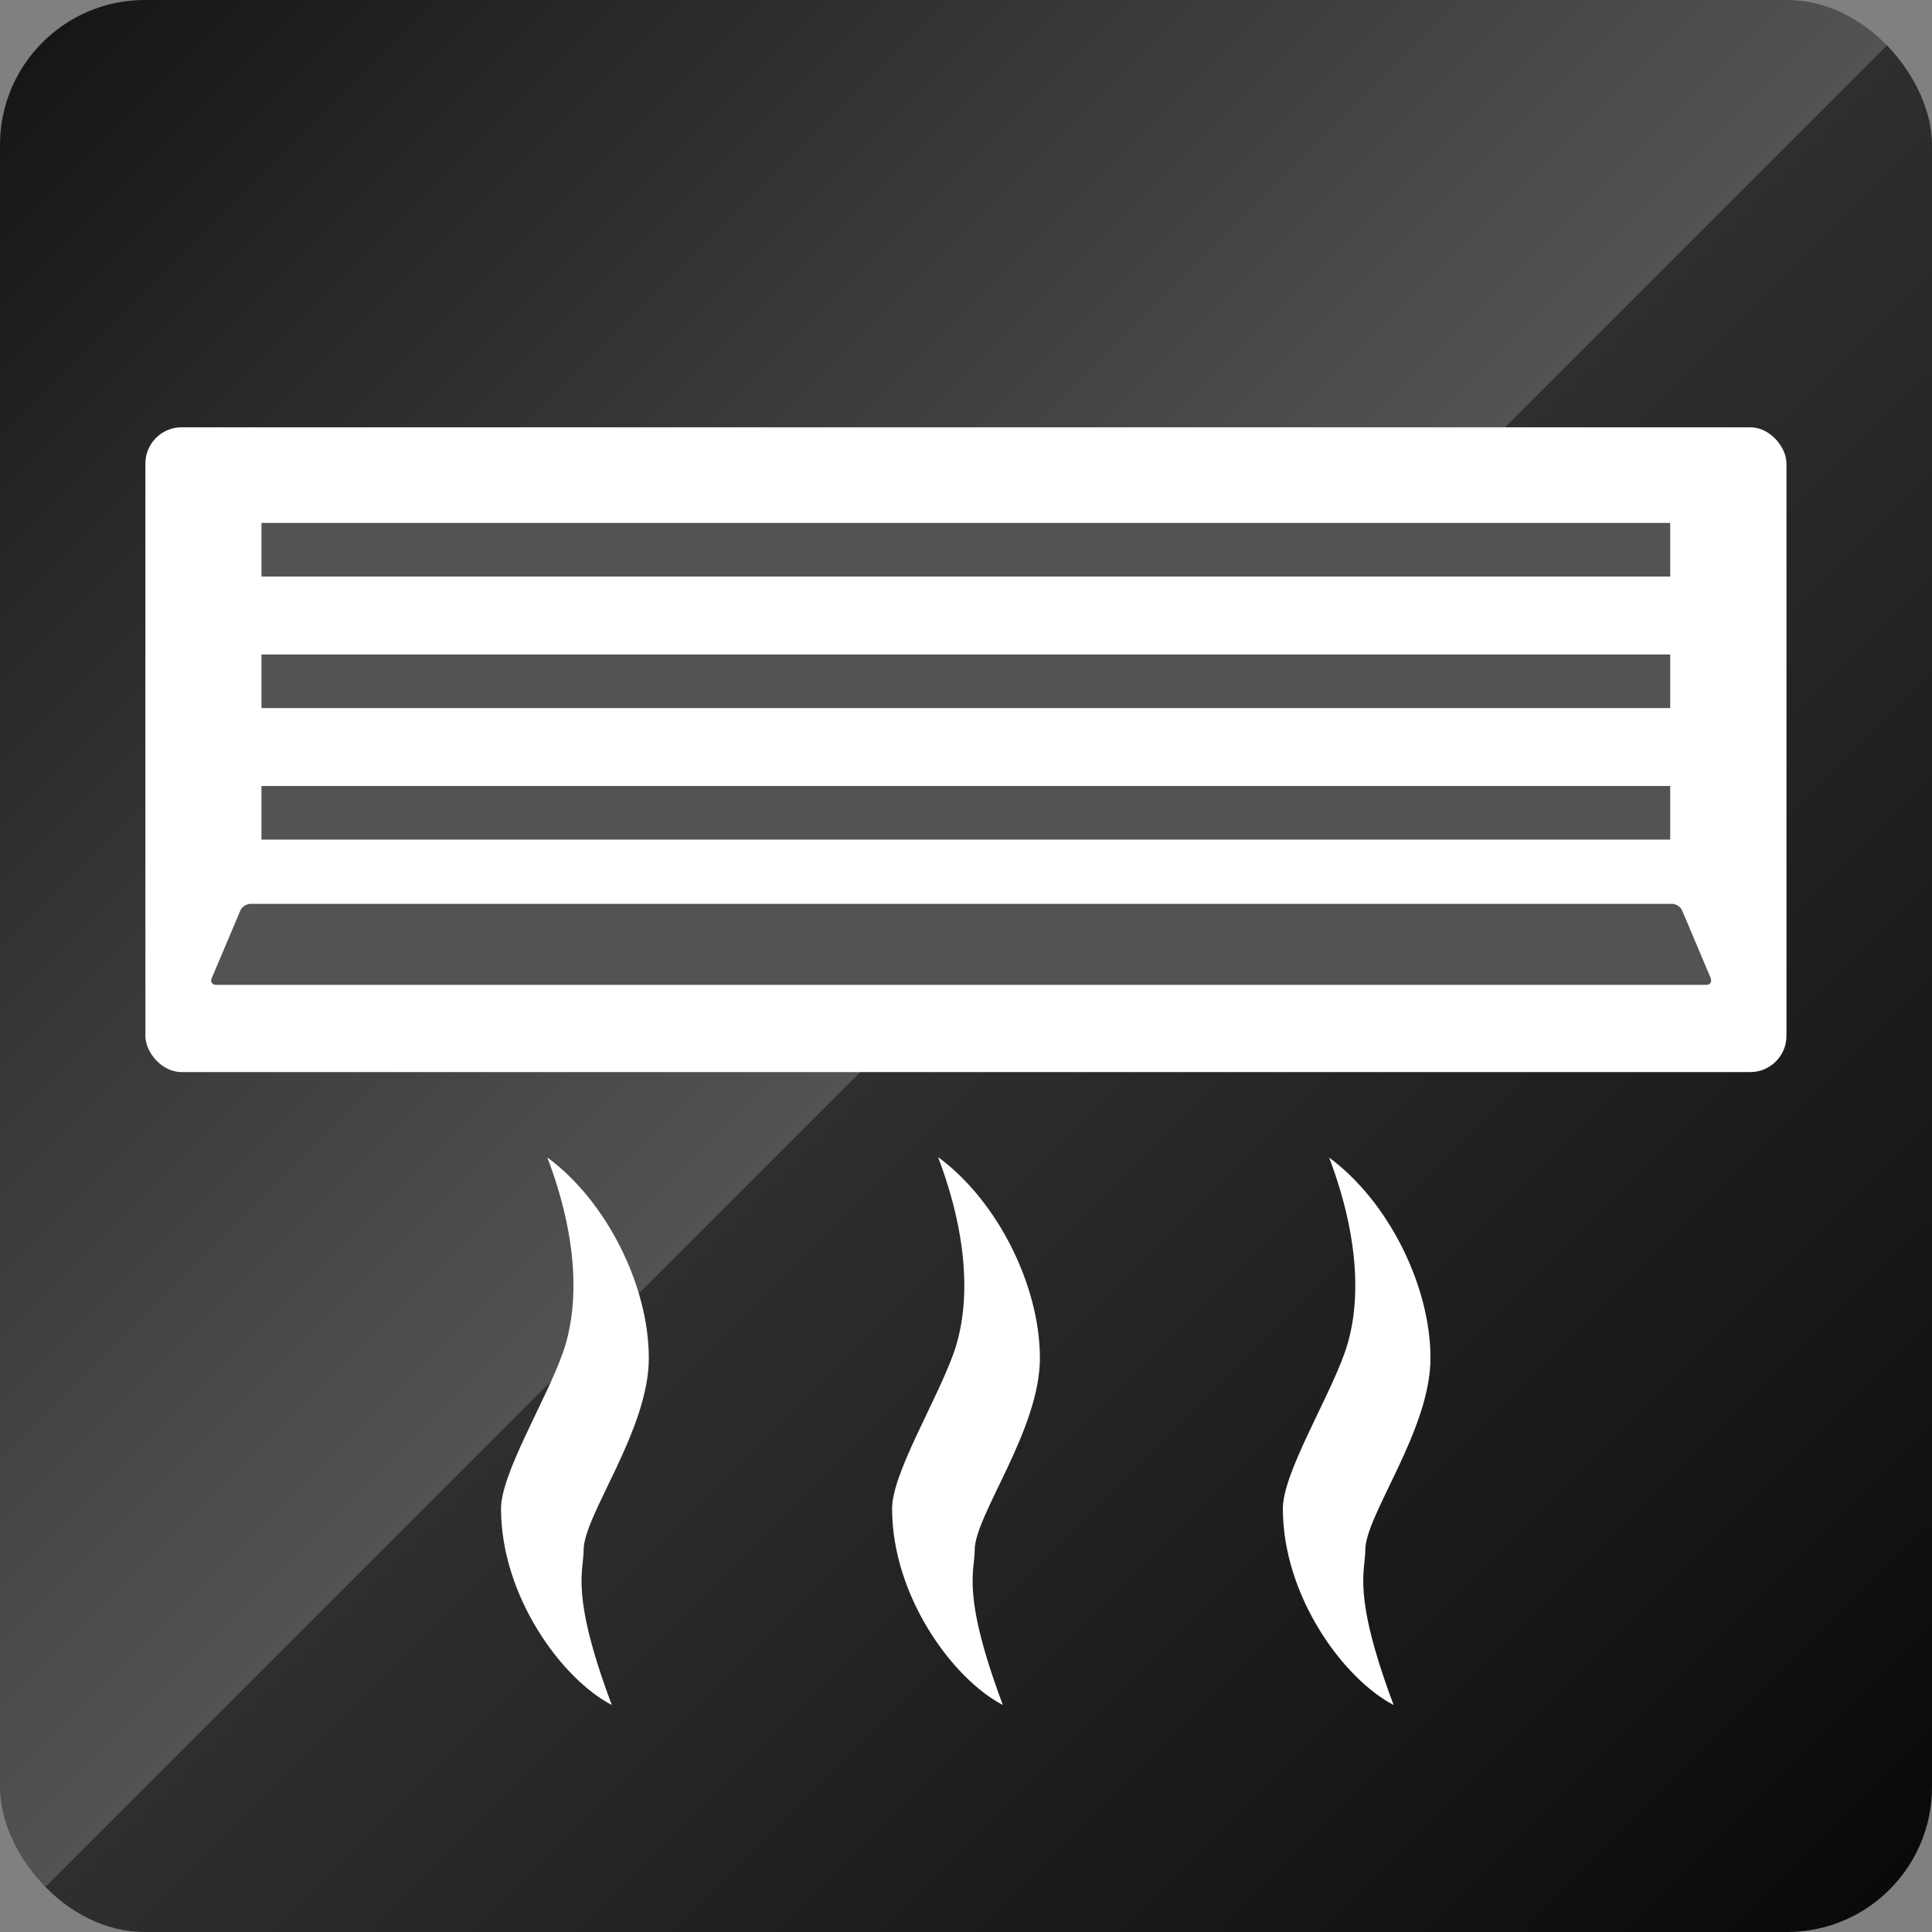 <?xml version="1.0" encoding="UTF-8"?>
<svg xmlns="http://www.w3.org/2000/svg" xmlns:xlink="http://www.w3.org/1999/xlink" viewBox="0 0 120 120">
  <rect x="0" y="0" width="120" height="120" fill="#808080" stroke="none"/>
  <defs>
    <style>
      .cls-1 {
        fill: #fff;
      }

      .cls-2 {
        fill: url(#linear-gradient);
      }

      .cls-3 {
        fill: #535353;
      }
    </style>
    <linearGradient id="linear-gradient" x1="2.64" y1="2.64" x2="117.36" y2="117.36" gradientUnits="userSpaceOnUse">
      <stop offset="0" stop-color="#161616"/>
      <stop offset=".5" stop-color="#535353"/>
      <stop offset=".5" stop-color="#2f2f2f"/>
      <stop offset="1" stop-color="#0a0a0a"/>
    </linearGradient>
  </defs>
  <g id="_土台" data-name="土台">
    <rect class="cls-2" width="120" height="120" rx="9" ry="9"/>
  </g>
  <g id="_個別空調" data-name="個別空調">
    <rect class="cls-1" x="9.03" y="26.54" width="101.93" height="40.05" rx="2.25" ry="2.25"/>
    <g>
      <rect class="cls-3" x="16.24" y="32.48" width="87.5" height="3.33"/>
      <rect class="cls-3" x="16.24" y="40.65" width="87.5" height="3.33"/>
      <rect class="cls-3" x="16.24" y="48.82" width="87.5" height="3.33"/>
    </g>
    <path class="cls-3" d="M106.25,60.76c.1.23-.03.41-.28.41H13.42c-.25,0-.37-.19-.27-.41l1.78-4.21c.1-.23.38-.41.63-.41h88.3c.25,0,.53.19.62.41l1.78,4.21Z"/>
    <g>
      <path class="cls-1" d="M33.99,71.88c1.91,5.01,2.02,9.22.95,12.2-1.07,2.98-3.82,7.44-3.82,9.62,0,5.42,3.75,10.57,6.88,12.2-2.59-6.91-1.75-8.29-1.75-9.62,0-2.17,4.05-7.45,4.05-11.93s-2.62-9.76-6.32-12.47Z"/>
      <path class="cls-1" d="M58.27,71.88c1.9,5.01,2.02,9.22.95,12.2-1.07,2.98-3.81,7.44-3.81,9.62,0,5.42,3.75,10.57,6.88,12.2-2.59-6.91-1.75-8.29-1.75-9.62,0-2.17,4.05-7.45,4.05-11.93s-2.62-9.76-6.31-12.47Z"/>
      <path class="cls-1" d="M82.55,71.88c1.9,5.01,2.03,9.22.95,12.2-1.07,2.98-3.82,7.44-3.82,9.62,0,5.42,3.75,10.57,6.88,12.2-2.59-6.91-1.76-8.29-1.76-9.62,0-2.17,4.05-7.45,4.05-11.93s-2.62-9.76-6.32-12.47Z"/>
    </g>
  </g>
</svg>